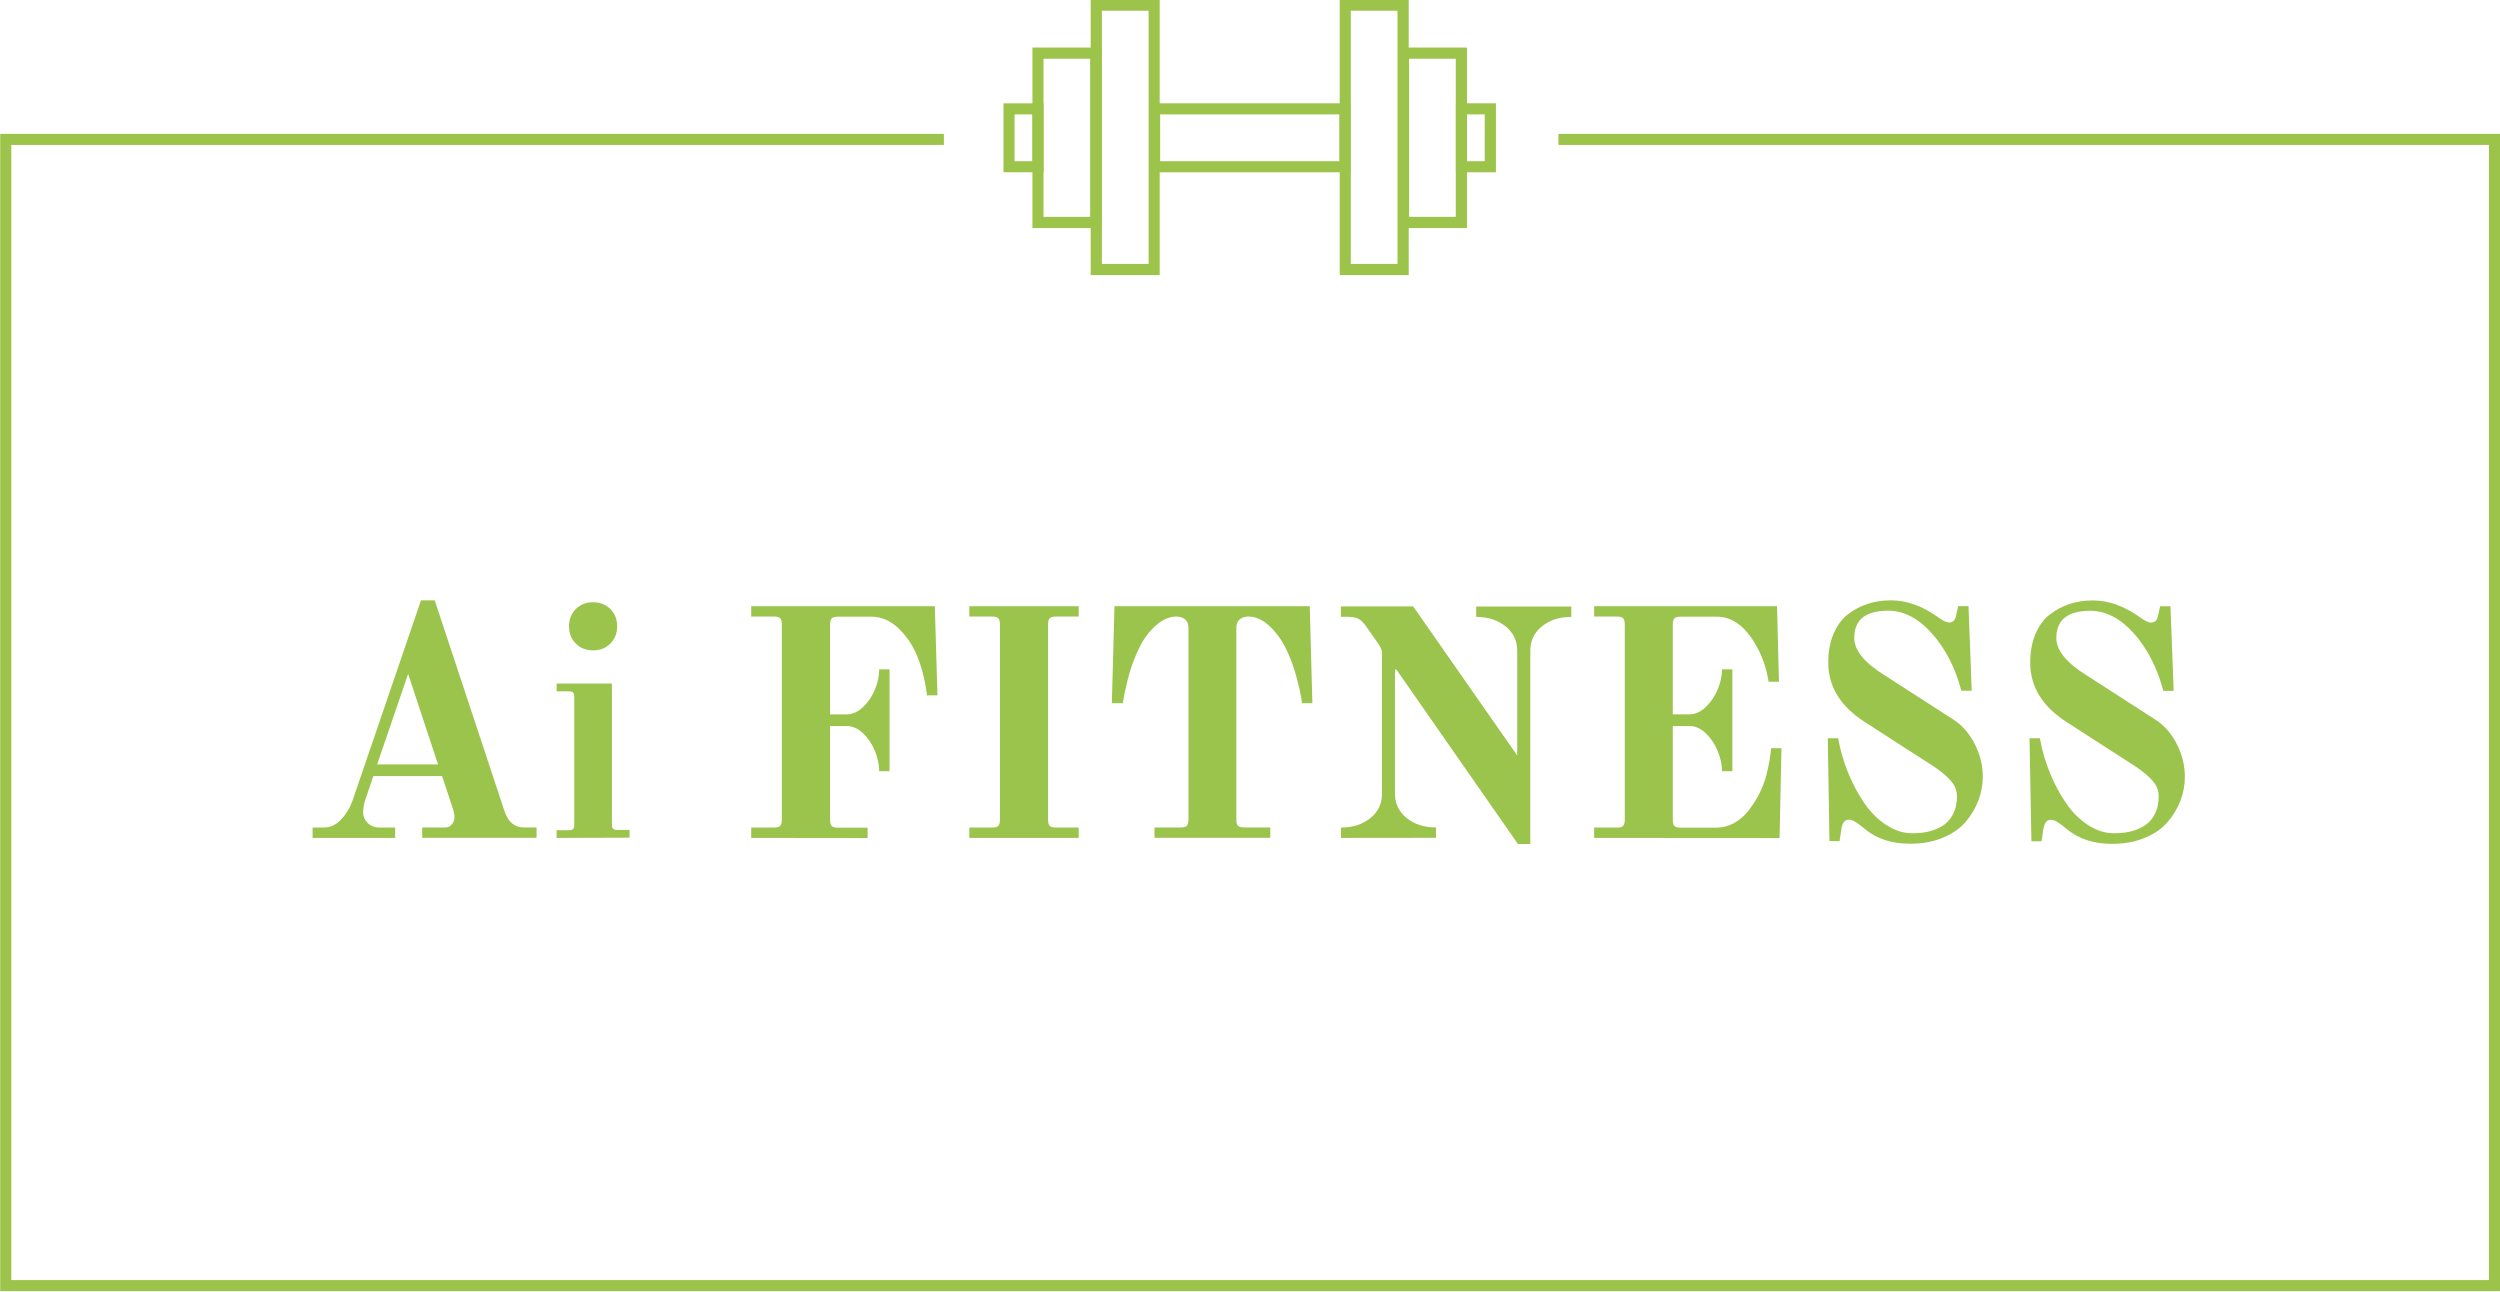 <?xml version="1.0" encoding="UTF-8"?> <svg xmlns="http://www.w3.org/2000/svg" xmlns:xlink="http://www.w3.org/1999/xlink" version="1.1" id="Слой_1" x="0px" y="0px" viewBox="0 0 2098.2 1084" style="enable-background:new 0 0 2098.2 1084;" xml:space="preserve"> <style type="text/css"> .st0{display:none;stroke:#000000;stroke-miterlimit:10;} .st1{fill:#9CC44A;} .st2{fill:#9BC44C;} </style> <rect y="-0.3" class="st0" width="2098.3" height="1083.9"></rect> <g id="g12" transform="translate(1511.877,1296.527)"> <path id="path14" class="st1" d="M-203.9-1184.2v9.3h781v952.7h-2079.5v-952.7h782.7v-9.3h-792v971.3H586.4v-971.3H-203.9z"></path> </g> <path id="path16" class="st1" d="M924.8,221.5H964V9h-39.2V221.5z M973.3,230.9h-57.9V-0.3h57.9V230.9z"></path> <path id="path18" class="st1" d="M875.8,182H915V49.3h-39.2V182z M924.4,191.4h-57.9V39.9h57.9V191.4L924.4,191.4z"></path> <path id="path20" class="st1" d="M851.5,135.3h15V96h-15V135.3z M875.8,144.6h-33.6V86.7h33.6V144.6z"></path> <path id="path22" class="st1" d="M1133.7,221.5h39.2V9h-39.2V221.5z M1182.3,230.9h-57.9V-0.3h57.9V230.9z"></path> <path id="path24" class="st1" d="M1182.6,182h39.2V49.3h-39.2V182z M1231.2,191.4h-57.9V39.9h57.9V191.4z"></path> <path id="path26" class="st1" d="M1231.2,135.3h14.9V96h-14.9V135.3z M1255.5,144.6h-33.6V86.7h33.6V144.6z"></path> <path id="path28" class="st1" d="M973.7,135.3h150.4V96H973.7V135.3z M1133.5,144.6H964.4V86.7h169.1V144.6z"></path> <g id="g32"> <g id="g38" transform="translate(768.338,899.647)"> <path id="path40" class="st2" d="M-451.8-258.1h51.1l-25.1-76L-451.8-258.1z M-506-196.4v-8.7h9.3c5.5,0,10.3-2.2,14.5-6.6 c4.2-4.4,7.4-9.6,9.6-15.6l57.6-168.5h11.5l58.5,176.7c3.1,9.3,8.5,13.9,16.1,13.9h10.9v8.7h-96v-8.7h19.7c2,0,3.7-0.9,5.2-2.6 s2.2-3.8,2.2-6.1c0-2-0.5-4.6-1.6-7.9l-8.8-26.5H-455l-5.7,16.8c-1.9,5.1-2.9,9.8-2.9,14c0,3.1,1.3,5.9,3.8,8.5s6,3.9,10.3,3.9 h12.8v8.7L-506-196.4L-506-196.4z"></path> </g> <g id="g42" transform="translate(893.365,975.647)"> <path id="path44" class="st2" d="M-410.1-435.5c-3.8-3.8-5.7-8.6-5.7-14.5c0-5.8,1.9-10.6,5.7-14.5c3.8-3.8,8.6-5.7,14.5-5.7 c5.8,0,10.6,1.9,14.5,5.7c3.8,3.8,5.7,8.6,5.7,14.5c0,5.8-1.9,10.6-5.7,14.5c-3.8,3.8-8.6,5.7-14.5,5.7 C-401.4-429.8-406.3-431.7-410.1-435.5 M-426.2-272.4v-6.5h10.4c1.6,0,2.8-0.3,3.4-1c0.6-0.6,1-1.8,1-3.4V-391 c0-1.6-0.3-2.8-1-3.4c-0.6-0.6-1.8-1-3.4-1h-10.4v-6.6h46.4v118.5c0,1.6,0.3,2.8,1,3.4c0.6,0.6,1.8,1,3.4,1h10.4v6.5L-426.2-272.4 L-426.2-272.4z"></path> </g> <g id="g46" transform="translate(1003.779,853.35)"> <path id="path48" class="st2" d="M-373.3-150.1v-8.7h19.1c2.5,0,4.3-0.4,5.2-1.4s1.4-2.6,1.4-5.2v-163.9c0-2.5-0.5-4.3-1.4-5.2 s-2.6-1.4-5.2-1.4h-19.1v-8.7h154.1l2.2,74.8h-8.7c-2-14.6-5.3-26.7-9.8-36.3c-3.8-8.2-9-15.2-15.4-21c-6.5-5.8-13.7-8.7-21.7-8.7 h-27.9c-2.5,0-4.3,0.5-5.2,1.4s-1.4,2.6-1.4,5.2v75.4h13.9c4.9,0,9.5-2.1,13.8-6.2s7.6-9,10-14.8c2.4-5.7,3.5-11.3,3.5-16.8h8.7 v85.5h-8.7c0-5.5-1.2-11.1-3.5-16.9c-2.4-5.8-5.7-10.8-10-14.9s-8.9-6.1-13.8-6.1h-13.9v78.7c0,2.6,0.5,4.3,1.4,5.2 s2.6,1.4,5.2,1.4h24.9v8.7L-373.3-150.1L-373.3-150.1z"></path> </g> <g id="g50" transform="translate(1141.03,853.35)"> <path id="path52" class="st2" d="M-327.5-150.1v-8.7h19.1c2.5,0,4.3-0.4,5.2-1.4s1.4-2.6,1.4-5.2v-163.9c0-2.5-0.5-4.3-1.4-5.2 s-2.6-1.4-5.2-1.4h-19.1v-8.7h91.8v8.7h-19.1c-2.5,0-4.3,0.5-5.2,1.4s-1.4,2.6-1.4,5.2v163.9c0,2.6,0.5,4.3,1.4,5.2 s2.6,1.4,5.2,1.4h19.1v8.7H-327.5z"></path> </g> <g id="g54" transform="translate(1230.752,938.16)"> <path id="path56" class="st2" d="M-297.6-348l2.2-81.4h163.9l2.2,81.4h-8.7c-0.7-6.2-2.6-14.8-5.7-25.7c-2.4-8-5.3-15.4-8.9-22.3 c-3.6-6.8-8.1-12.6-13.5-17.5c-5.5-4.8-11.1-7.2-16.9-7.2c-3.1,0-5.6,0.8-7.4,2.5c-1.8,1.6-2.7,3.9-2.7,6.8v161.1 c0,2.6,0.4,4.3,1.4,5.2c0.9,0.9,2.6,1.4,5.2,1.4h21.9v8.7h-97.2v-8.7h21.9c2.6,0,4.3-0.4,5.2-1.4c0.9-0.9,1.4-2.6,1.4-5.2v-161.1 c0-2.9-0.9-5.2-2.7-6.8c-1.8-1.6-4.3-2.5-7.4-2.5c-5.8,0-11.5,2.4-16.9,7.2c-5.5,4.8-10,10.6-13.5,17.5s-6.5,14.3-8.9,22.3 c-1.3,4.7-2.4,9.3-3.4,13.7s-1.6,7.5-1.8,9.3l-0.5,2.7H-297.6L-297.6-348z"></path> </g> <g id="g58" transform="translate(1374.967,853.35)"> <path id="path60" class="st2" d="M-249.5-150.1v-8.7c9.8,0,18-2.6,24.6-7.9c6.6-5.3,9.8-12.1,9.8-20.5V-304c0-2-0.2-3.5-0.5-4.4 s-1.1-2.3-2.2-4.1l-11.3-16.1c-1.8-2.5-3.8-4.4-5.9-5.5c-2.1-1.1-5.3-1.6-9.7-1.6h-4.9v-8.7h60.7l87.3,125.1v-87.9 c0-8.4-3.3-15.3-9.8-20.5s-14.8-7.9-24.6-7.9v-8.7h79.8v8.7c-9.8,0-18,2.6-24.6,7.9s-9.8,12.1-9.8,20.5V-145H-101l-102-146.4h-1.2 v104.1c0,8.4,3.3,15.2,9.8,20.5c6.6,5.3,14.8,7.9,24.6,7.9v8.7L-249.5-150.1L-249.5-150.1z"></path> </g> <g id="g62" transform="translate(1534.341,853.35)"> <path id="path64" class="st2" d="M-196.4-150.1v-8.7h19.1c2.6,0,4.3-0.4,5.2-1.4s1.4-2.6,1.4-5.2v-163.9c0-2.5-0.5-4.3-1.4-5.2 c-0.9-0.9-2.6-1.4-5.2-1.4h-19.1v-8.7h153.5l1.6,63.4H-50c-1.8-11.6-5.5-22-10.9-31.1c-8.9-15.7-19.8-23.5-32.8-23.5h-30.1 c-2.6,0-4.3,0.5-5.2,1.4s-1.4,2.6-1.4,5.2v75.4h13.9c4.9,0,9.5-2.1,13.8-6.2s7.6-9,10-14.8c2.4-5.7,3.6-11.3,3.6-16.8h8.7v85.5 h-8.7c0-5.5-1.2-11.1-3.6-16.9c-2.4-5.8-5.7-10.8-10-14.9s-8.9-6.1-13.8-6.1h-13.9v78.7c0,2.6,0.4,4.3,1.4,5.2 c0.9,0.9,2.6,1.4,5.2,1.4H-94c5.3,0,10.2-1.3,14.9-3.8c4.6-2.6,8.6-5.9,11.9-10.1c3.3-4.2,6-8.3,8.2-12.3s4-8.2,5.5-12.6 c1.1-2.9,2.1-6.7,3.1-11.5c1-4.7,1.7-8.6,2-11.8l0.5-4.6h8.7l-1.6,75.4L-196.4-150.1L-196.4-150.1z"></path> </g> <g id="g66" transform="translate(1681.422,916.035)"> <path id="path68" class="st2" d="M-147.4-296.4h8.7c1.8,10.2,4.7,20,8.6,29.5s8.5,17.9,13.7,25.4s11.3,13.5,18.3,18 s14.2,6.8,21.5,6.8c6.4,0,11.9-0.7,16.6-2.2s8.3-3.3,11-5.5s4.8-4.7,6.3-7.6c1.5-2.9,2.6-5.6,3-8.2c0.5-2.6,0.7-5.1,0.7-7.6 c0-4.7-1.7-9-5-12.8c-3.3-3.8-7.9-7.7-13.9-11.8l-58.5-37.7c-20.4-13.1-30.6-29.7-30.6-49.7c0-9.1,1.4-17.1,4.3-24 c2.9-6.9,6.8-12.4,11.9-16.4c5.1-4,10.7-7,16.8-9s12.6-3,19.6-3c12.8,0,25.8,4.5,38.9,13.7c4.4,3.3,7.7,4.9,9.9,4.9 c3.3,0,5.3-2.1,6-6.3l1.6-7.4h8.7l2.7,71h-8.7c-5.1-19.3-13.3-35.3-24.7-48.1c-11.3-12.7-23.6-19.1-36.7-19.1 c-19,0-28.5,7.6-28.5,22.9c0,10.3,8.5,20.8,25.5,31.3l58.8,37.9c7.2,4.9,12.9,11.8,17.2,20.5s6.4,17.6,6.4,26.8 c0,6.9-1.3,13.7-3.8,20.2c-2.6,6.6-6.2,12.6-10.9,18c-4.8,5.5-11.1,9.8-19.2,13.1s-17.1,4.9-27.1,4.9c-15.2,0-27.7-4-37.5-12 c-4-3.3-6.9-5.5-8.8-6.6s-3.5-1.6-5.1-1.6c-3.7,0-5.9,3.1-6.5,9.3l-1.3,8.7h-8.5L-147.4-296.4z"></path> </g> <g id="g70" transform="translate(1808.43,916.035)"> <path id="path72" class="st2" d="M-105.1-296.4h8.7c1.8,10.2,4.7,20,8.6,29.5s8.5,17.9,13.7,25.4s11.3,13.5,18.3,18 s14.2,6.8,21.5,6.8c6.4,0,11.9-0.7,16.6-2.2s8.3-3.3,11-5.5s4.8-4.7,6.3-7.6c1.5-2.9,2.6-5.6,3-8.2c0.5-2.6,0.7-5.1,0.7-7.6 c0-4.7-1.7-9-5-12.8c-3.3-3.8-7.9-7.7-13.9-11.8L-73.9-310c-20.4-13.1-30.6-29.7-30.6-49.7c0-9.1,1.4-17.1,4.3-24 s6.8-12.4,11.9-16.4s10.7-7,16.8-9s12.6-3,19.6-3c12.8,0,25.8,4.5,38.9,13.7c4.4,3.3,7.7,4.9,9.9,4.9c3.3,0,5.3-2.1,6-6.3l1.6-7.4 h8.7l2.7,71H7.2c-5.1-19.3-13.3-35.3-24.6-48.1C-28.7-397-41-403.4-54.1-403.4c-19,0-28.5,7.6-28.5,22.9 c0,10.3,8.5,20.8,25.5,31.3l58.8,37.9c7.2,4.9,12.9,11.8,17.2,20.5s6.4,17.6,6.4,26.8c0,6.9-1.3,13.7-3.8,20.2 c-2.6,6.6-6.2,12.6-11,18c-4.7,5.5-11.1,9.8-19.2,13.1s-17.1,4.9-27.1,4.9c-15.2,0-27.7-4-37.5-12c-4-3.3-6.9-5.5-8.8-6.6 s-3.5-1.6-5.1-1.6c-3.7,0-5.8,3.1-6.5,9.3L-95-210h-8.5L-105.1-296.4z"></path> </g> </g> </svg> 